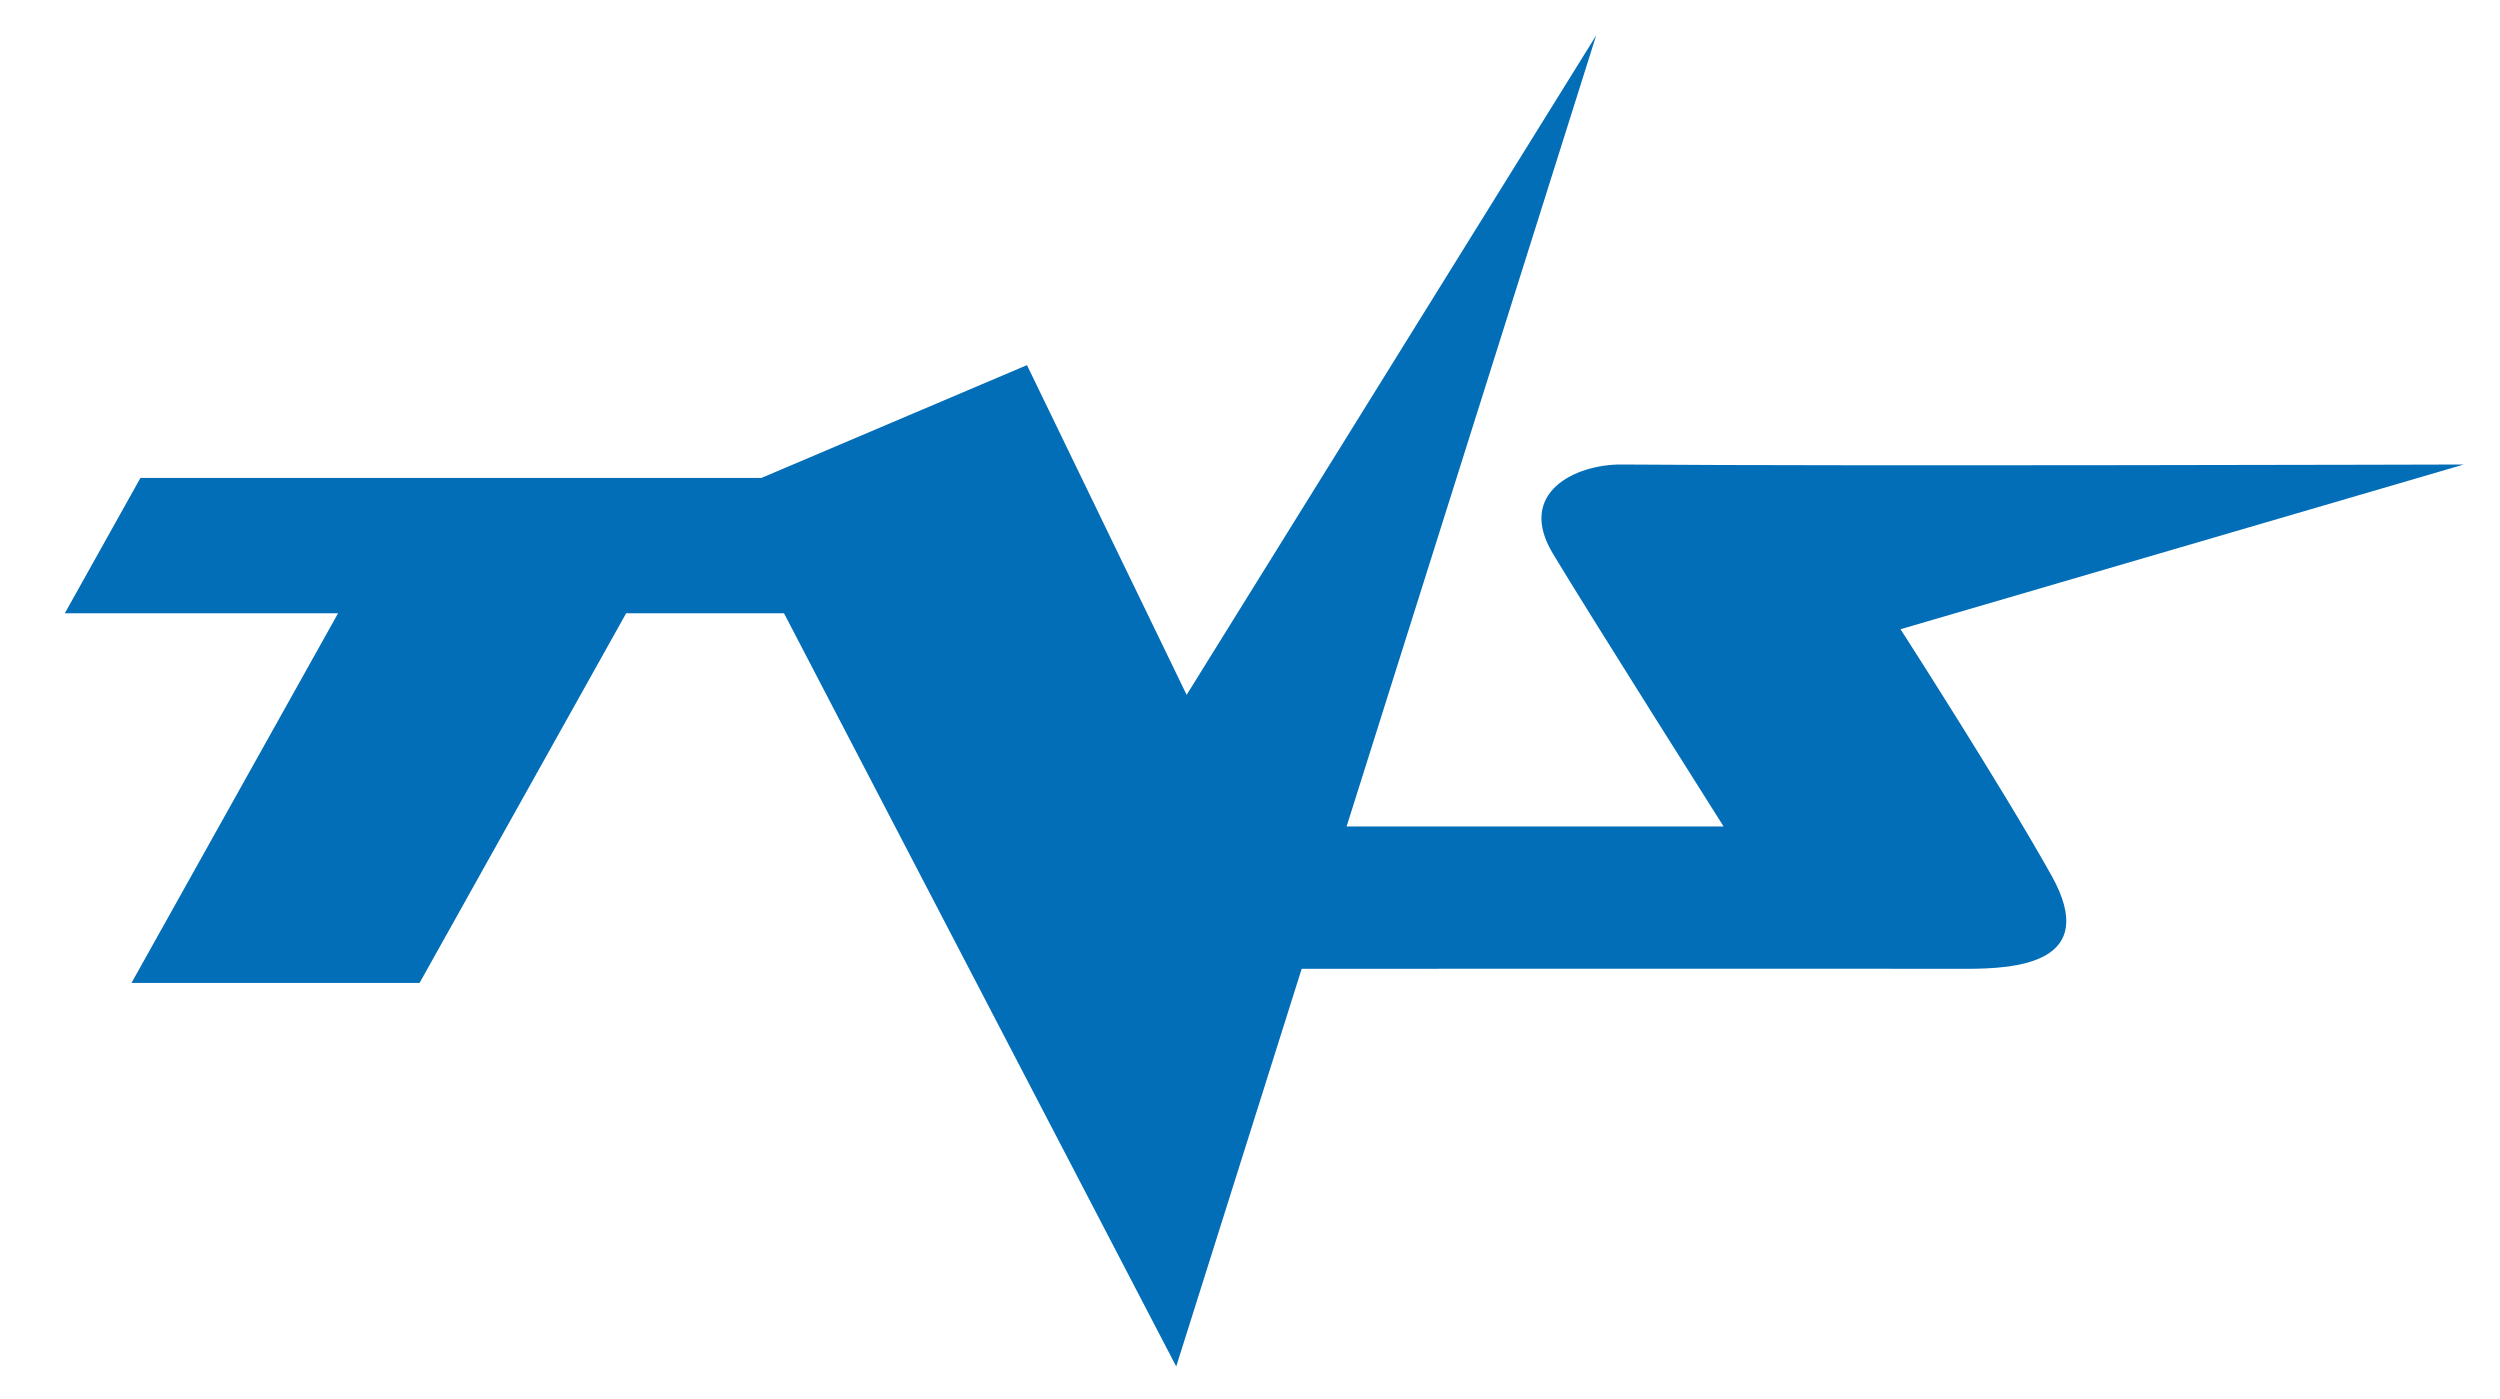<?xml version="1.0" encoding="utf-8"?>
<!-- Generator: Adobe Illustrator 16.0.0, SVG Export Plug-In . SVG Version: 6.00 Build 0)  -->
<!DOCTYPE svg PUBLIC "-//W3C//DTD SVG 1.1//EN" "http://www.w3.org/Graphics/SVG/1.1/DTD/svg11.dtd">
<svg version="1.1" id="圖層_1" xmlns="http://www.w3.org/2000/svg" xmlns:xlink="http://www.w3.org/1999/xlink" x="0px" y="0px"
	 width="595.28px" height="333px" viewBox="0 0 595.28 333" enable-background="new 0 0 595.28 333" xml:space="preserve">
<path fill="#036EB8" d="M452.538,149.825l134.128-39.221c0,0-148.291,0.418-200.531,0c-10.976-0.088-25.105,6.666-16.39,21.192
	s40.665,64.999,40.665,64.999h-89.77L380.073,8.426l-97.521,157.026l-38.017-78.513l-63.223,26.86h-14.205H98.511H33.444
	l-18.013,32.231h65.067l-49.18,88.002l-0.008,0.015h68.597l0-0.002l49.188-88.015h37.589l93.389,179.34l29.874-94.683
	c14.811-0.007,122.915-0.06,158.085,0.002c12.216,0.021,32.086-1.381,20.466-22.203
	C476.876,187.667,452.538,149.825,452.538,149.825z"/>
</svg>
